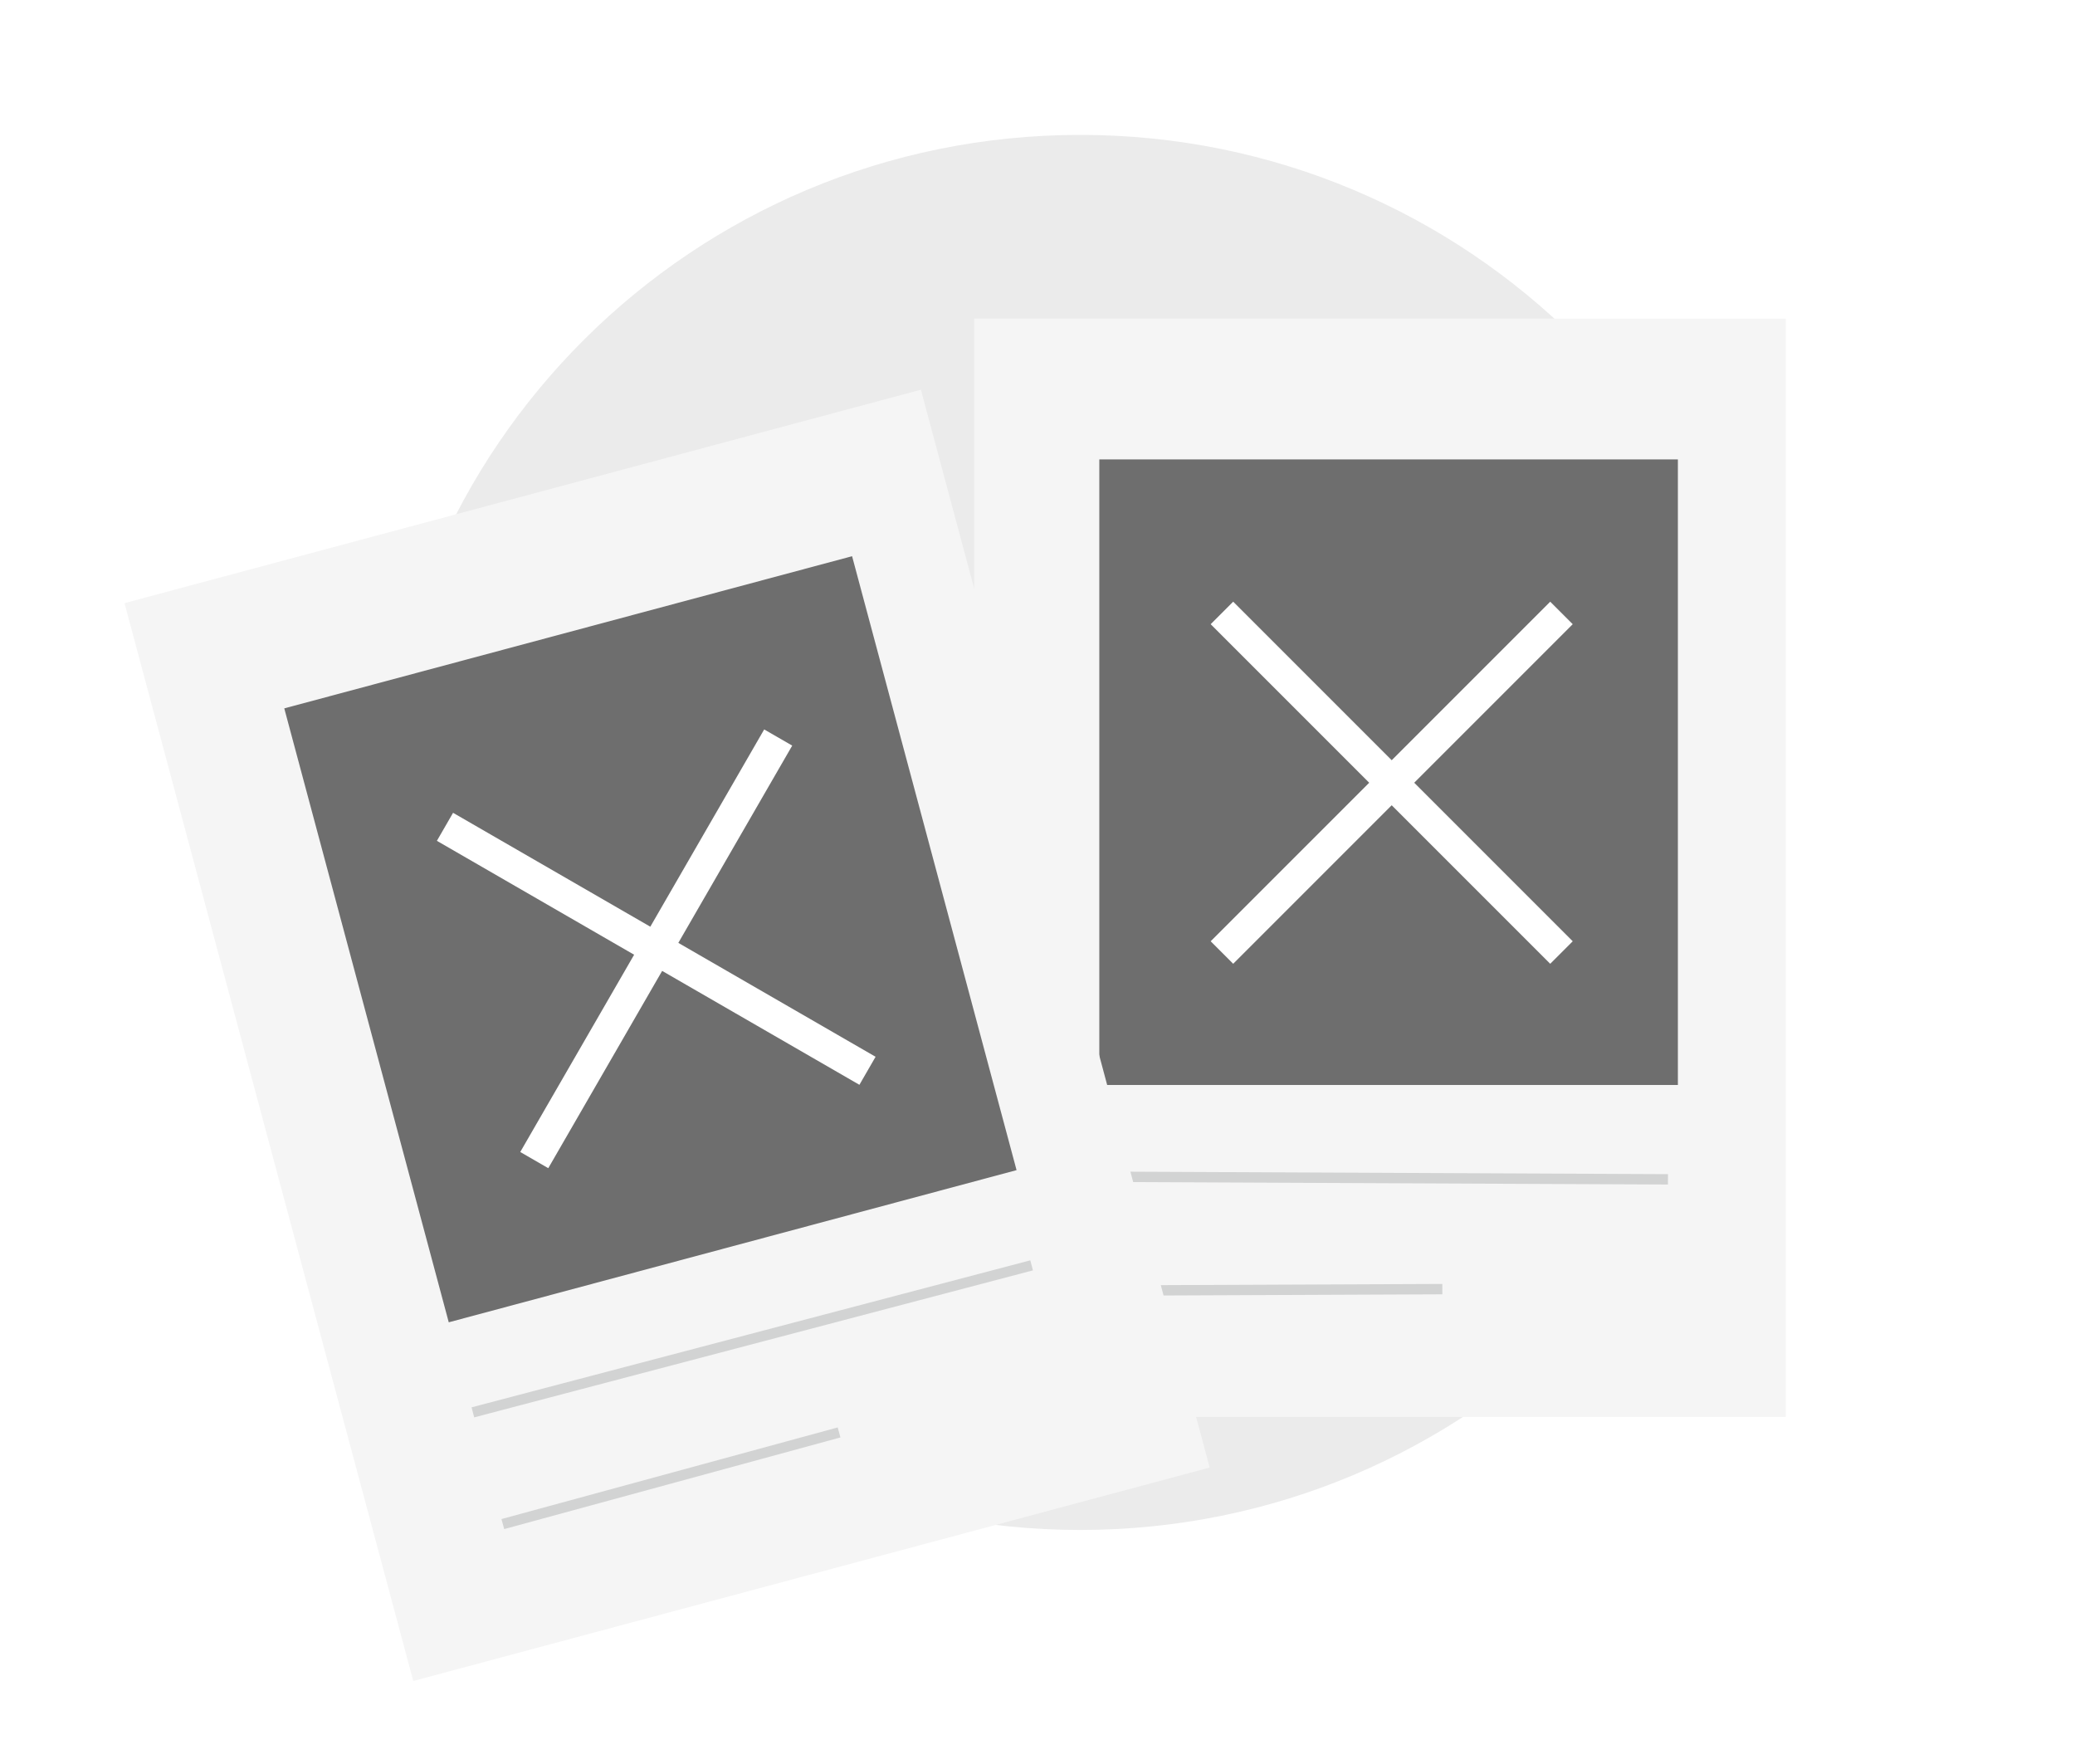 <svg width="200" height="170" viewBox="0 0 200 170" fill="none" xmlns="http://www.w3.org/2000/svg">
<g clip-path="url(#clip0_1061_158131)">
<path fill-rule="evenodd" clip-rule="evenodd" d="M104.118 147.446C141.439 147.446 171.693 117.35 171.693 80.223C171.693 43.097 141.439 13 104.118 13C66.797 13 36.543 43.097 36.543 80.223C36.543 117.35 66.797 147.446 104.118 147.446Z" fill="#EBEBEB"/>
<mask id="mask0_1061_158131" style="mask-type:alpha" maskUnits="userSpaceOnUse" x="36" y="13" width="136" height="135">
<path fill-rule="evenodd" clip-rule="evenodd" d="M104.118 147.446C141.439 147.446 171.693 117.35 171.693 80.223C171.693 43.097 141.439 13 104.118 13C66.797 13 36.543 43.097 36.543 80.223C36.543 117.35 66.797 147.446 104.118 147.446Z" fill="white"/>
</mask>
<g mask="url(#mask0_1061_158131)">
</g>
<g filter="url(#filter0_d_1061_158131)">
<path d="M93.901 26.71L172.118 26.71V132.553H93.901V26.71Z" fill="#F5F5F5"/>
<path d="M105.959 120.376L139.02 120.236" stroke="#D2D3D3" strokeWidth="4.64"/>
<path d="M105.958 109.405L160.767 109.655" stroke="#D2D3D3" strokeWidth="4.64"/>
<rect x="105.958" y="40.274" width="55.766" height="60.287" fill="#6E6E6E"/>
<path fill-rule="evenodd" clip-rule="evenodd" d="M151.588 56.156L149.418 53.986L134.14 69.264L118.862 53.986L116.691 56.156L131.97 71.434L116.691 86.712L118.862 88.882L134.14 73.604L149.418 88.882L151.588 86.712L136.31 71.434L151.588 56.156Z" fill="white"/>
</g>
<g filter="url(#filter1_d_1061_158131)">
<path d="M12 54.125L88.761 33.557L116.595 137.432L39.833 158L12 54.125Z" fill="#F5F5F5"/>
<path d="M48.465 142.878L80.874 134.047" stroke="#D2D3D3" strokeWidth="4.345"/>
<path d="M45.579 132.112L99.434 117.944" stroke="#D2D3D3" strokeWidth="4.345"/>
<rect x="27.4" y="64.267" width="56.659" height="61.253" transform="rotate(-15 27.4 64.267)" fill="#6E6E6E"/>
<path fill-rule="evenodd" clip-rule="evenodd" d="M76.358 67.856L73.657 66.297L62.681 85.308L43.669 74.332L42.11 77.032L61.121 88.009L50.145 107.02L52.846 108.58L63.822 89.568L82.834 100.544L84.393 97.844L65.381 86.867L76.358 67.856Z" fill="white"/>
</g>
</g>
<defs>
<filter id="filter0_d_1061_158131" x="73.901" y="10.71" width="118.217" height="145.843" filterUnits="userSpaceOnUse" color-interpolation-filters="sRGB">
<feFlood flood-opacity="0" result="BackgroundImageFix"/>
<feColorMatrix in="SourceAlpha" type="matrix" values="0 0 0 0 0 0 0 0 0 0 0 0 0 0 0 0 0 0 127 0" result="hardAlpha"/>
<feOffset dy="4"/>
<feGaussianBlur stdDeviation="10"/>
<feColorMatrix type="matrix" values="0 0 0 0 0 0 0 0 0 0 0 0 0 0 0 0 0 0 0.1 0"/>
<feBlend mode="normal" in2="BackgroundImageFix" result="effect1_dropShadow_1061_158131"/>
<feBlend mode="normal" in="SourceGraphic" in2="effect1_dropShadow_1061_158131" result="shape"/>
</filter>
<filter id="filter1_d_1061_158131" x="-8" y="17.557" width="144.595" height="164.443" filterUnits="userSpaceOnUse" color-interpolation-filters="sRGB">
<feFlood flood-opacity="0" result="BackgroundImageFix"/>
<feColorMatrix in="SourceAlpha" type="matrix" values="0 0 0 0 0 0 0 0 0 0 0 0 0 0 0 0 0 0 127 0" result="hardAlpha"/>
<feOffset dy="4"/>
<feGaussianBlur stdDeviation="10"/>
<feColorMatrix type="matrix" values="0 0 0 0 0 0 0 0 0 0 0 0 0 0 0 0 0 0 0.1 0"/>
<feBlend mode="normal" in2="BackgroundImageFix" result="effect1_dropShadow_1061_158131"/>
<feBlend mode="normal" in="SourceGraphic" in2="effect1_dropShadow_1061_158131" result="shape"/>
</filter>
<clipPath id="clip0_1061_158131">
<rect width="200" height="170" fill="white"/>
</clipPath>
</defs>
</svg>
